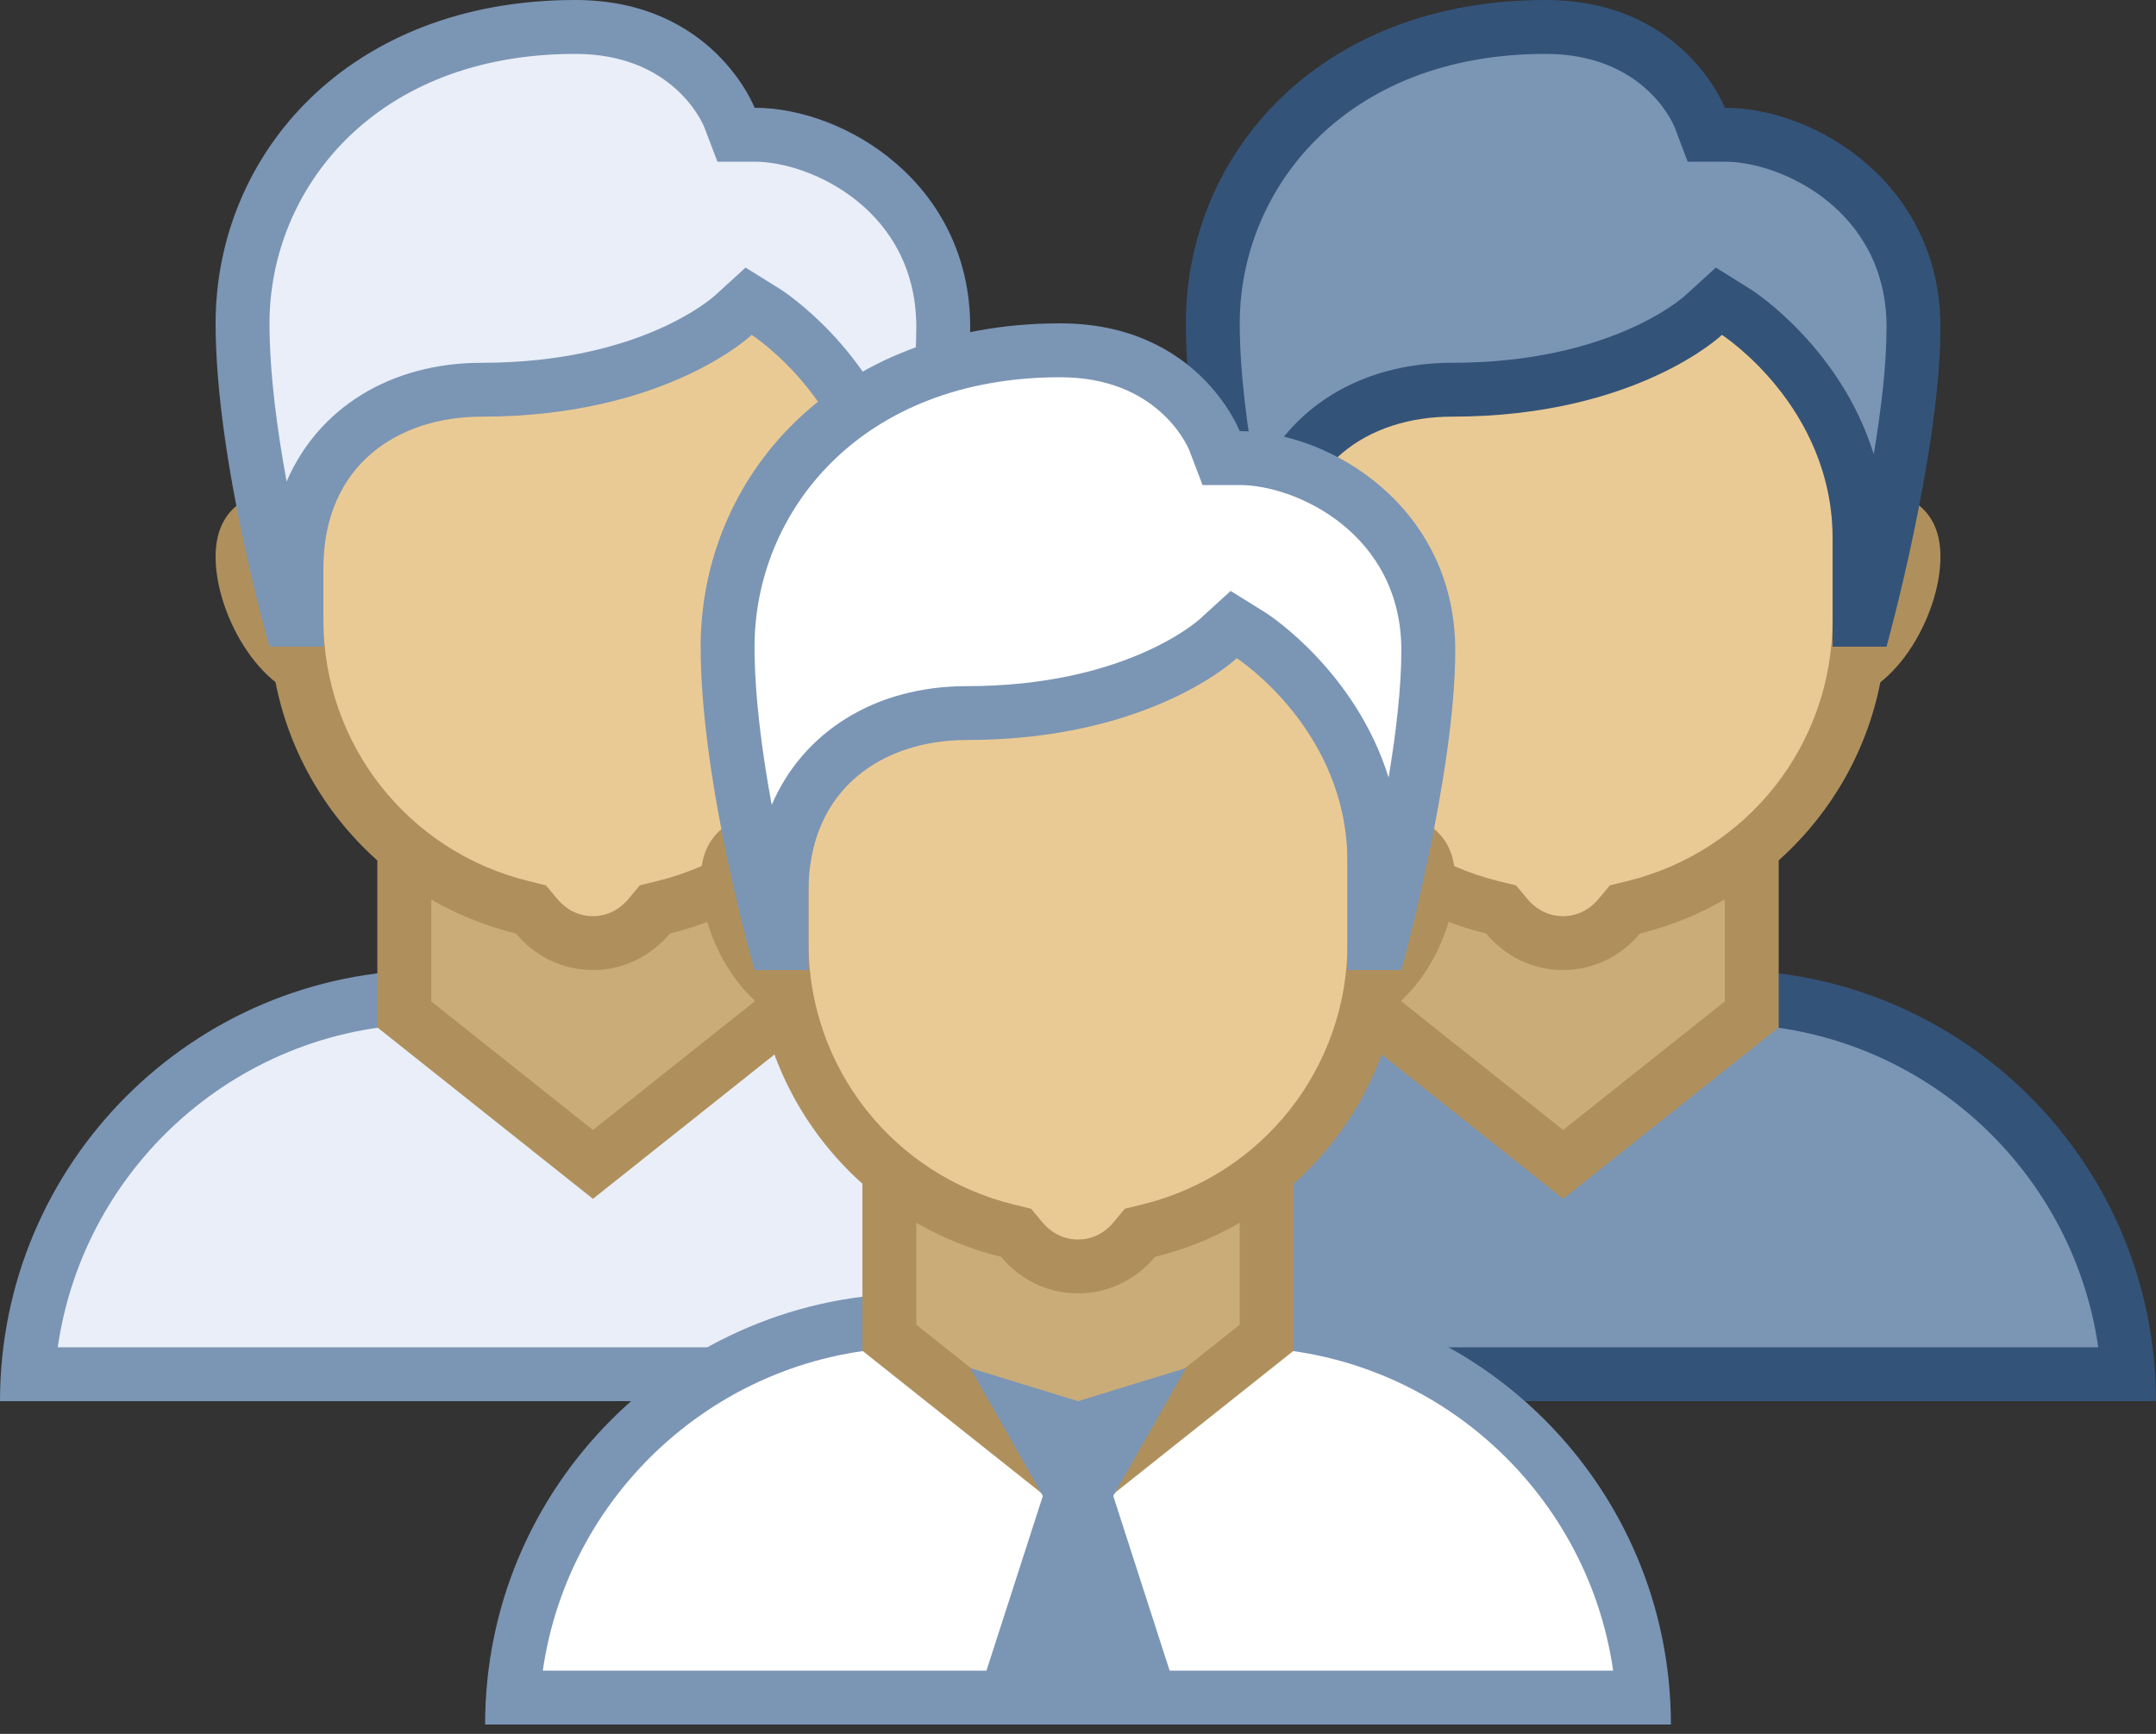 <?xml version="1.0" encoding="UTF-8"?> <svg xmlns="http://www.w3.org/2000/svg" width="46" height="37" viewBox="0 0 46 37" fill="none"><rect x="0" y="0" width="46" height="37" fill="#333333" stroke="none"/><path d="M21.295 29.325C21.592 24.837 25.338 21.275 29.9 21.275H36.8C41.364 21.275 45.11 24.837 45.406 29.325H21.295Z" fill="#7B95B5"></path><path d="M36.799 21.85C40.847 21.85 44.208 24.854 44.768 28.75H21.931C22.491 24.854 25.85 21.85 29.899 21.85H36.799ZM36.799 20.7H29.899C24.819 20.7 20.699 24.819 20.699 29.9H45.999C45.999 24.819 41.88 20.7 36.799 20.7Z" fill="#345379"></path><path d="M29.324 21.646V17.825H37.374V21.646L33.349 24.848L29.324 21.646Z" fill="#CAAC78"></path><path d="M36.8 18.4V21.369L33.35 24.113L29.9 21.369V18.4H36.8ZM37.95 17.25H28.75V21.924L33.35 25.582L37.95 21.924V17.25Z" fill="#AF905C"></path><path d="M39.1 14.375C38.149 14.375 37.375 13.601 37.375 12.65C37.375 11.699 38.149 10.925 39.1 10.925C40.694 10.925 40.825 11.378 40.825 11.883C40.825 12.926 39.956 14.375 39.1 14.375ZM27.6 14.375C26.744 14.375 25.875 12.926 25.875 11.883C25.875 11.378 26.006 10.925 27.6 10.925C28.551 10.925 29.325 11.699 29.325 12.65C29.325 13.601 28.551 14.375 27.6 14.375Z" fill="#E8D47B"></path><path d="M39.101 11.5C40.05 11.5 40.222 11.679 40.222 11.679C40.229 11.691 40.251 11.754 40.251 11.883C40.251 12.711 39.527 13.8 39.101 13.8C38.467 13.8 37.951 13.284 37.951 12.65C37.951 12.016 38.467 11.5 39.101 11.5ZM27.601 11.5C28.234 11.5 28.751 12.016 28.751 12.65C28.751 13.284 28.234 13.8 27.601 13.8C27.174 13.8 26.451 12.711 26.451 11.883C26.451 11.754 26.473 11.691 26.478 11.681C26.481 11.678 26.652 11.5 27.601 11.5ZM39.101 10.35C37.83 10.35 36.801 11.379 36.801 12.65C36.801 13.921 37.83 14.95 39.101 14.95C40.371 14.95 41.401 13.154 41.401 11.883C41.401 10.613 40.371 10.35 39.101 10.35ZM27.601 10.35C26.33 10.35 25.301 10.613 25.301 11.883C25.301 13.154 26.33 14.95 27.601 14.95C28.872 14.95 29.901 13.921 29.901 12.65C29.901 11.379 28.872 10.35 27.601 10.35Z" fill="#AF905C"></path><path d="M33.35 20.125C32.89 20.125 32.453 19.916 32.151 19.552L32.03 19.407L31.846 19.361C29.008 18.667 27.025 16.144 27.025 13.225V7.18C27.025 5.683 28.243 4.467 29.738 4.467H36.961C38.458 4.467 39.674 5.685 39.674 7.18V13.225C39.674 16.144 37.692 18.667 34.855 19.361L34.671 19.407L34.55 19.552C34.247 19.916 33.81 20.125 33.35 20.125Z" fill="#EACA94"></path><path d="M36.96 5.042C38.139 5.042 39.098 6.001 39.098 7.181V13.225C39.098 15.878 37.296 18.172 34.717 18.802L34.349 18.892L34.106 19.183C33.993 19.321 33.742 19.55 33.348 19.55C32.954 19.55 32.703 19.321 32.589 19.184L32.346 18.893L31.978 18.804C29.4 18.172 27.598 15.878 27.598 13.225V7.179C27.598 6.001 28.557 5.04 29.736 5.04L36.96 5.042ZM36.96 3.892H29.737C27.921 3.892 26.449 5.364 26.449 7.181V13.225C26.449 16.469 28.691 19.182 31.707 19.92C32.099 20.393 32.684 20.7 33.348 20.7C34.012 20.7 34.597 20.393 34.99 19.92C38.007 19.182 40.248 16.469 40.248 13.225V7.179C40.248 5.364 38.776 3.892 36.96 3.892Z" fill="#AF905C"></path><path d="M39.675 13.225V11.5C39.675 8.392 37.158 6.732 37.05 6.663L36.669 6.418L36.341 6.731C36.326 6.745 34.603 8.316 30.979 8.316C29.011 8.316 27.026 9.494 27.026 12.128V13.225H26.89C26.603 12.146 25.875 9.177 25.875 6.9C25.875 3.757 28.313 0.575 32.974 0.575C35.469 0.575 36.233 2.429 36.264 2.508L36.408 2.872L36.8 2.875C38.488 2.875 40.825 4.301 40.825 6.978C40.825 9.059 40.091 12.115 39.807 13.225H39.675Z" fill="#7B95B5"></path><path d="M32.975 1.15C35.021 1.15 35.666 2.563 35.727 2.709L36.008 3.45H36.801C38.004 3.45 40.251 4.485 40.251 6.978C40.251 7.787 40.135 8.754 39.978 9.692C39.277 7.439 37.457 6.241 37.363 6.18L36.609 5.71L35.954 6.307C35.89 6.365 34.342 7.742 30.98 7.742C29.013 7.742 27.483 8.724 26.817 10.276C26.614 9.178 26.451 7.959 26.451 6.9C26.451 4.042 28.692 1.15 32.975 1.15ZM32.975 0C28.124 0 25.301 3.303 25.301 6.9C25.301 9.838 26.451 13.8 26.451 13.8H27.601C27.601 13.8 27.601 12.938 27.601 12.129C27.601 9.908 29.21 8.891 30.978 8.891C34.915 8.891 36.739 7.146 36.739 7.146C36.739 7.146 39.101 8.67 39.101 11.5C39.101 12.389 39.101 13.8 39.101 13.8H40.251C40.251 13.8 41.401 9.657 41.401 6.978C41.401 3.926 38.739 2.3 36.801 2.3C36.801 2.3 35.925 0 32.975 0Z" fill="#345379"></path><path d="M0.596 29.325C0.892 24.837 4.639 21.275 9.201 21.275H16.101C20.664 21.275 24.411 24.837 24.707 29.325H0.596Z" fill="#E9EEF8"></path><path d="M16.1 21.85C20.148 21.85 23.508 24.854 24.068 28.75H1.232C1.792 24.854 5.152 21.85 9.2 21.85H16.1ZM16.1 20.7H9.2C4.119 20.7 0 24.819 0 29.9H25.3C25.3 24.819 21.181 20.7 16.1 20.7Z" fill="#7B95B5"></path><path d="M8.625 21.646V17.825H16.675V21.646L12.65 24.848L8.625 21.646Z" fill="#CAAC78"></path><path d="M16.101 18.4V21.369L12.651 24.113L9.201 21.369V18.4H16.101ZM17.251 17.25H8.051V21.924L12.651 25.582L17.251 21.924V17.25Z" fill="#AF905C"></path><path d="M18.401 14.375C17.45 14.375 16.676 13.601 16.676 12.65C16.676 11.699 17.45 10.925 18.401 10.925C19.995 10.925 20.126 11.378 20.126 11.883C20.126 12.926 19.256 14.375 18.401 14.375ZM6.901 14.375C6.045 14.375 5.176 12.926 5.176 11.883C5.176 11.378 5.307 10.925 6.901 10.925C7.852 10.925 8.626 11.699 8.626 12.65C8.626 13.601 7.852 14.375 6.901 14.375Z" fill="#E8D47B"></path><path d="M18.4 11.5C19.348 11.5 19.521 11.679 19.521 11.679C19.528 11.691 19.55 11.754 19.55 11.883C19.55 12.711 18.826 13.8 18.4 13.8C17.766 13.8 17.25 13.284 17.25 12.65C17.25 12.016 17.766 11.5 18.4 11.5ZM6.9 11.5C7.533 11.5 8.05 12.016 8.05 12.65C8.05 13.284 7.533 13.8 6.9 13.8C6.473 13.8 5.75 12.711 5.75 11.883C5.75 11.754 5.771 11.691 5.777 11.681C5.78 11.678 5.951 11.5 6.9 11.5ZM18.4 10.35C17.129 10.35 16.1 11.379 16.1 12.65C16.1 13.921 17.129 14.95 18.4 14.95C19.67 14.95 20.7 13.154 20.7 11.883C20.7 10.613 19.67 10.35 18.4 10.35ZM6.9 10.35C5.629 10.35 4.6 10.613 4.6 11.883C4.6 13.154 5.629 14.95 6.9 14.95C8.17 14.95 9.2 13.921 9.2 12.65C9.2 11.379 8.17 10.35 6.9 10.35Z" fill="#AF905C"></path><path d="M12.649 20.125C12.189 20.125 11.752 19.916 11.45 19.552L11.329 19.407L11.145 19.361C8.307 18.667 6.324 16.144 6.324 13.225V7.18C6.324 5.683 7.542 4.467 9.037 4.467H16.26C17.756 4.467 18.973 5.685 18.973 7.18V13.225C18.973 16.144 16.991 18.667 14.153 19.361L13.969 19.407L13.849 19.552C13.546 19.916 13.109 20.125 12.649 20.125Z" fill="#EACA94"></path><path d="M16.262 5.042C17.441 5.042 18.4 6.001 18.4 7.181V13.225C18.4 15.878 16.598 18.172 14.018 18.802L13.65 18.892L13.408 19.183C13.295 19.321 13.044 19.55 12.65 19.55C12.255 19.55 12.005 19.321 11.891 19.184L11.648 18.893L11.281 18.802C8.702 18.172 6.9 15.878 6.9 13.225V7.179C6.9 6.001 7.859 5.04 9.038 5.04L16.262 5.042ZM16.262 3.892H9.038C7.222 3.892 5.75 5.364 5.75 7.179V13.225C5.75 16.469 7.991 19.182 11.008 19.92C11.401 20.393 11.986 20.7 12.65 20.7C13.313 20.7 13.899 20.393 14.292 19.92C17.309 19.182 19.55 16.469 19.55 13.225V7.179C19.55 5.364 18.078 3.892 16.262 3.892Z" fill="#AF905C"></path><path d="M18.976 13.225V11.5C18.976 8.392 16.458 6.732 16.35 6.663L15.97 6.418L15.642 6.731C15.627 6.745 13.904 8.316 10.28 8.316C8.312 8.316 6.327 9.494 6.327 12.128V13.225H6.19C5.904 12.146 5.176 9.177 5.176 6.9C5.176 3.757 7.614 0.575 12.275 0.575C14.77 0.575 15.534 2.429 15.565 2.508L15.709 2.872L16.101 2.875C17.789 2.875 20.126 4.301 20.126 6.978C20.126 9.059 19.392 12.115 19.108 13.225H18.976Z" fill="#E9EEF8"></path><path d="M12.274 1.15C14.319 1.15 14.965 2.563 15.025 2.709L15.307 3.45H16.1C17.302 3.45 19.55 4.485 19.55 6.978C19.55 7.787 19.433 8.754 19.277 9.692C18.576 7.439 16.756 6.241 16.662 6.18L15.908 5.71L15.253 6.307C15.189 6.365 13.641 7.742 10.278 7.742C8.312 7.742 6.782 8.724 6.115 10.276C5.913 9.178 5.75 7.959 5.75 6.9C5.75 4.042 7.991 1.15 12.274 1.15ZM12.274 0C7.423 0 4.6 3.303 4.6 6.9C4.6 9.838 5.75 13.8 5.75 13.8H6.9C6.9 13.8 6.9 12.938 6.9 12.129C6.9 9.908 8.508 8.891 10.277 8.891C14.214 8.891 16.038 7.146 16.038 7.146C16.038 7.146 18.4 8.67 18.4 11.5C18.4 12.389 18.4 13.8 18.4 13.8H19.55C19.55 13.8 20.7 9.657 20.7 6.978C20.7 3.926 18.037 2.3 16.1 2.3C16.1 2.3 15.223 0 12.274 0Z" fill="#7B95B5"></path><path d="M10.945 36.225C11.242 31.737 14.989 28.175 19.551 28.175H26.451C31.014 28.175 34.761 31.737 35.056 36.225H10.945Z" fill="white"></path><path d="M26.45 28.75C30.498 28.75 33.858 31.754 34.418 35.65H11.581C12.141 31.754 15.501 28.75 19.55 28.75H26.45ZM26.45 27.6H19.55C14.469 27.6 10.35 31.719 10.35 36.8H35.65C35.65 31.719 31.53 27.6 26.45 27.6Z" fill="#7B95B5"></path><path d="M18.975 28.546V24.725H27.025V28.546L23 31.748L18.975 28.546Z" fill="#CAAC78"></path><path d="M26.45 25.3V28.269L23 31.013L19.55 28.269V25.3H26.45ZM27.6 24.15H18.4V28.824L23 32.482L27.6 28.824V24.15Z" fill="#AF905C"></path><path d="M25.301 29.194L23.001 29.9L20.701 29.194L22.25 31.922L20.676 36.8H25.326L23.752 31.922L25.301 29.194Z" fill="#7B95B5"></path><path d="M28.75 21.275C27.799 21.275 27.025 20.501 27.025 19.55C27.025 18.599 27.799 17.825 28.75 17.825C30.344 17.825 30.475 18.278 30.475 18.783C30.475 19.826 29.606 21.275 28.75 21.275ZM17.25 21.275C16.395 21.275 15.525 19.826 15.525 18.783C15.525 18.278 15.656 17.825 17.25 17.825C18.201 17.825 18.975 18.599 18.975 19.55C18.975 20.501 18.201 21.275 17.25 21.275Z" fill="#E8D47B"></path><path d="M28.749 18.4C29.698 18.4 29.87 18.579 29.87 18.579C29.877 18.591 29.899 18.654 29.899 18.783C29.899 19.611 29.176 20.7 28.749 20.7C28.116 20.7 27.599 20.184 27.599 19.55C27.599 18.916 28.116 18.4 28.749 18.4ZM17.249 18.4C17.883 18.4 18.399 18.916 18.399 19.55C18.399 20.184 17.883 20.7 17.249 20.7C16.823 20.7 16.099 19.611 16.099 18.783C16.099 18.654 16.121 18.591 16.127 18.581C16.129 18.578 16.3 18.4 17.249 18.4ZM28.749 17.25C27.479 17.25 26.449 18.279 26.449 19.55C26.449 20.821 27.479 21.85 28.749 21.85C30.02 21.85 31.049 20.054 31.049 18.783C31.049 17.513 30.02 17.25 28.749 17.25ZM17.249 17.25C15.979 17.25 14.949 17.513 14.949 18.783C14.949 20.054 15.979 21.85 17.249 21.85C18.52 21.85 19.549 20.821 19.549 19.55C19.549 18.279 18.52 17.25 17.249 17.25Z" fill="#AF905C"></path><path d="M23.001 27.025C22.541 27.025 22.104 26.816 21.801 26.452L21.681 26.308L21.497 26.262C18.658 25.567 16.676 23.044 16.676 20.125V14.079C16.676 12.583 17.894 11.367 19.389 11.367H26.612C28.108 11.367 29.325 12.585 29.325 14.079V20.125C29.325 23.044 27.342 25.567 24.505 26.262L24.321 26.308L24.2 26.452C23.898 26.816 23.461 27.025 23.001 27.025Z" fill="#EACA94"></path><path d="M26.613 11.942C27.791 11.942 28.75 12.901 28.75 14.081V20.125C28.75 22.778 26.948 25.072 24.369 25.703L24.001 25.792L23.758 26.083C23.646 26.221 23.395 26.45 23 26.45C22.606 26.45 22.355 26.221 22.241 26.084L21.999 25.793L21.631 25.704C19.052 25.072 17.25 22.778 17.25 20.125V14.079C17.25 12.901 18.209 11.941 19.388 11.941L26.613 11.942ZM26.613 10.792H19.389C17.574 10.792 16.102 12.264 16.102 14.081V20.125C16.102 23.369 18.343 26.082 21.359 26.82C21.752 27.293 22.337 27.6 23 27.6C23.664 27.6 24.249 27.293 24.643 26.82C27.659 26.082 29.9 23.369 29.9 20.125V14.079C29.9 12.264 28.428 10.792 26.613 10.792Z" fill="#AF905C"></path><path d="M29.325 20.125V18.4C29.325 15.291 26.808 13.632 26.7 13.563L26.319 13.318L25.991 13.631C25.977 13.645 24.254 15.216 20.629 15.216C18.661 15.216 16.677 16.394 16.677 19.028V20.125H16.541C16.253 19.046 15.525 16.077 15.525 13.8C15.525 10.657 17.963 7.475 22.624 7.475C25.12 7.475 25.883 9.329 25.915 9.408L26.058 9.772L26.45 9.775C28.139 9.775 30.475 11.201 30.475 13.878C30.475 15.959 29.742 19.015 29.458 20.125H29.325Z" fill="white"></path><path d="M22.623 8.05C24.669 8.05 25.314 9.463 25.375 9.609L25.657 10.35H26.449C27.652 10.35 29.899 11.385 29.899 13.878C29.899 14.687 29.783 15.654 29.627 16.592C28.925 14.339 27.106 13.141 27.012 13.08L26.257 12.61L25.603 13.207C25.538 13.265 23.991 14.642 20.628 14.642C18.661 14.642 17.132 15.624 16.465 17.176C16.262 16.078 16.099 14.859 16.099 13.8C16.099 10.942 18.341 8.05 22.623 8.05ZM22.623 6.9C17.773 6.9 14.949 10.203 14.949 13.8C14.949 16.738 16.099 20.7 16.099 20.7H17.249C17.249 20.7 17.249 19.837 17.249 19.029C17.249 16.808 18.858 15.791 20.627 15.791C24.563 15.791 26.387 14.046 26.387 14.046C26.387 14.046 28.749 15.57 28.749 18.4C28.749 19.289 28.749 20.7 28.749 20.7H29.899C29.899 20.7 31.049 16.557 31.049 13.878C31.049 10.826 28.387 9.2 26.449 9.2C26.449 9.2 25.573 6.9 22.623 6.9Z" fill="#7B95B5"></path></svg> 